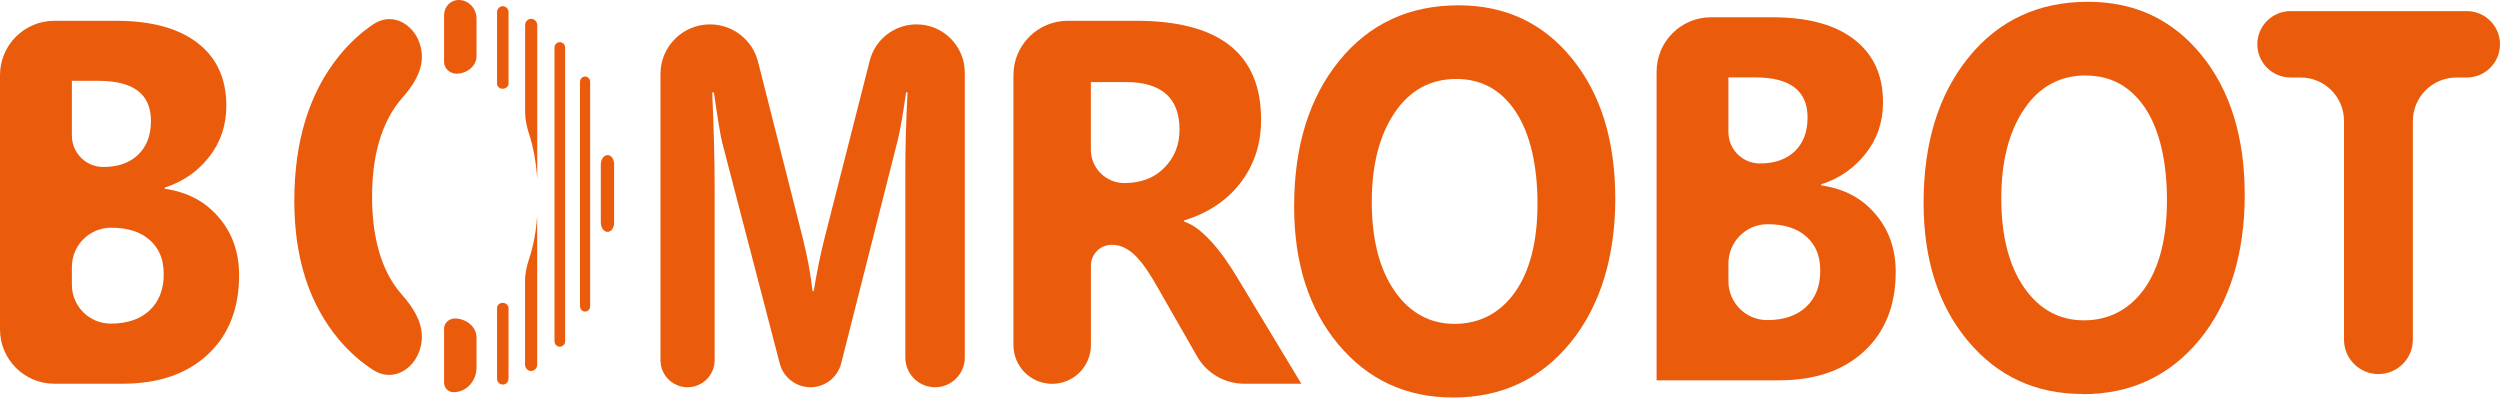 <?xml version="1.0" encoding="UTF-8"?> <svg xmlns="http://www.w3.org/2000/svg" width="184" height="30" viewBox="0 0 184 30" fill="none"><path fill-rule="evenodd" clip-rule="evenodd" d="M71.009 26.312C71.009 27.521 70.029 28.501 68.821 28.501V28.501C67.612 28.501 66.632 27.521 66.632 26.312V12.509C66.632 10.794 66.688 8.907 66.794 6.846C66.795 6.814 66.77 6.787 66.737 6.787V6.787C66.709 6.787 66.686 6.807 66.682 6.835C66.452 8.453 66.249 9.614 66.07 10.331L61.911 26.74C61.649 27.776 60.717 28.501 59.649 28.501V28.501C58.587 28.501 57.659 27.783 57.391 26.756L53.159 10.514C53.036 10.033 52.833 8.812 52.548 6.842C52.544 6.811 52.516 6.787 52.484 6.787V6.787C52.447 6.787 52.418 6.817 52.42 6.854C52.536 9.458 52.597 11.752 52.597 13.718V26.508C52.597 27.608 51.705 28.501 50.604 28.501V28.501C49.504 28.501 48.611 27.608 48.611 26.508V5.439C48.611 3.426 50.243 1.794 52.257 1.794V1.794C53.925 1.794 55.38 2.926 55.79 4.543L59.109 17.628C59.42 18.88 59.656 20.137 59.8 21.401C59.803 21.425 59.823 21.443 59.847 21.443V21.443C59.871 21.443 59.891 21.426 59.894 21.403C60.135 19.947 60.395 18.676 60.671 17.59L64.012 4.471C64.412 2.896 65.831 1.794 67.456 1.794V1.794C69.418 1.794 71.009 3.385 71.009 5.348V26.312Z" fill="#EA5B0C"></path><path fill-rule="evenodd" clip-rule="evenodd" d="M95.79 28.243H91.577C90.142 28.243 88.818 27.475 88.105 26.23L85.323 21.368C85.034 20.845 84.751 20.379 84.483 19.97C84.209 19.561 83.941 19.215 83.663 18.919C83.384 18.623 83.096 18.402 82.797 18.251C82.503 18.094 82.173 18.018 81.822 18.018V18.018C80.976 18.018 80.291 18.704 80.291 19.55V25.398C80.291 26.973 79.014 28.249 77.439 28.249V28.249C75.865 28.249 74.588 26.973 74.588 25.398V5.53C74.588 3.321 76.379 1.53 78.588 1.53H83.611C89.747 1.53 92.815 3.954 92.815 8.795C92.815 9.727 92.686 10.589 92.413 11.376C92.145 12.163 91.758 12.875 91.263 13.504C90.768 14.14 90.175 14.688 89.474 15.148C88.787 15.601 88.021 15.956 87.174 16.219C87.153 16.226 87.138 16.246 87.138 16.268V16.268C87.138 16.291 87.153 16.311 87.174 16.318C87.537 16.439 87.887 16.642 88.231 16.91C88.582 17.194 88.922 17.521 89.252 17.893C89.577 18.258 89.897 18.661 90.19 19.089C90.49 19.517 90.768 19.932 91.01 20.342L95.774 28.234C95.778 28.239 95.784 28.243 95.79 28.243V28.243ZM80.28 6.038C80.283 6.038 80.286 6.04 80.286 6.043V11.008C80.286 12.37 81.389 13.473 82.75 13.473V13.473C83.972 13.473 84.952 13.101 85.689 12.352C86.442 11.597 86.813 10.652 86.813 9.538C86.813 7.209 85.488 6.038 82.848 6.038H80.28V6.038Z" fill="#EA5B0C"></path><path fill-rule="evenodd" clip-rule="evenodd" d="M121.926 27.985V5.272C121.926 3.063 123.717 1.272 125.926 1.272H130.454C133.068 1.272 135.079 1.82 136.482 2.915C137.889 4.004 138.59 5.541 138.59 7.53C138.59 8.972 138.162 10.231 137.306 11.314C136.463 12.382 135.386 13.127 134.065 13.557C134.046 13.563 134.032 13.582 134.032 13.602V13.602C134.032 13.626 134.05 13.646 134.073 13.649C135.725 13.888 137.041 14.585 138.028 15.752C139.029 16.917 139.524 18.34 139.524 20.015C139.524 22.464 138.755 24.403 137.219 25.838C135.677 27.274 133.584 27.991 130.928 27.991H121.932C121.929 27.991 121.926 27.989 121.926 27.985V27.985ZM127.216 5.698C127.213 5.698 127.211 5.7 127.211 5.703V9.716C127.211 10.995 128.247 12.031 129.526 12.031V12.031C130.614 12.031 131.47 11.729 132.099 11.131C132.723 10.527 133.037 9.702 133.037 8.644C133.037 6.68 131.753 5.698 129.191 5.698H127.216V5.698ZM130.098 16.502C128.504 16.502 127.211 17.794 127.211 19.389V20.703C127.211 22.28 128.49 23.559 130.067 23.559V23.559C131.289 23.559 132.243 23.232 132.934 22.583C133.625 21.935 133.971 21.053 133.971 19.933C133.971 18.812 133.63 18.025 132.95 17.414C132.269 16.804 131.32 16.502 130.098 16.502V16.502Z" fill="#EA5B0C"></path><path fill-rule="evenodd" clip-rule="evenodd" d="M184 3.261C184 4.61 182.907 5.704 181.558 5.704H180.793C179.022 5.704 177.586 7.14 177.586 8.911V24.997C177.586 26.397 176.452 27.532 175.052 27.532V27.532C173.652 27.532 172.518 26.397 172.518 24.997V8.893C172.518 7.132 171.09 5.704 169.329 5.704H168.582C167.233 5.704 166.14 4.61 166.14 3.261V3.261C166.14 1.912 167.233 0.818 168.582 0.818H181.558C182.907 0.818 184 1.912 184 3.261V3.261Z" fill="#EA5B0C"></path><path fill-rule="evenodd" clip-rule="evenodd" d="M4 28.243C1.791 28.243 0 26.452 0 24.243V5.53C0 3.321 1.791 1.53 4 1.53H8.528C11.142 1.53 13.148 2.078 14.556 3.173C15.958 4.262 16.659 5.798 16.659 7.782C16.659 9.223 16.231 10.482 15.381 11.565C14.537 12.633 13.46 13.373 12.139 13.802C12.12 13.809 12.107 13.827 12.107 13.847V13.847C12.107 13.871 12.124 13.891 12.147 13.894C13.794 14.139 15.11 14.83 16.102 15.998C17.103 17.156 17.598 18.585 17.598 20.266C17.598 22.715 16.829 24.654 15.293 26.09C13.756 27.525 11.658 28.243 9.003 28.243H4ZM5.29 5.956V9.979C5.29 11.255 6.324 12.289 7.6 12.289V12.289C8.688 12.289 9.549 11.987 10.173 11.383C10.797 10.778 11.111 9.954 11.111 8.896C11.111 6.932 9.827 5.949 7.26 5.949H5.296C5.293 5.949 5.29 5.952 5.29 5.956V5.956ZM8.178 16.759C6.583 16.759 5.29 18.052 5.29 19.647V20.96C5.29 22.538 6.569 23.817 8.147 23.817V23.817C9.369 23.817 10.317 23.496 11.013 22.841C11.704 22.193 12.05 21.305 12.05 20.191C12.05 19.076 11.71 18.283 11.029 17.672C10.348 17.061 9.4 16.759 8.178 16.759V16.759Z" fill="#EA5B0C"></path><path fill-rule="evenodd" clip-rule="evenodd" d="M31.05 24.78C31.05 26.788 29.164 28.317 27.473 27.235C26.544 26.642 25.696 25.886 24.925 24.968C22.749 22.362 21.661 18.974 21.661 14.794C21.661 10.381 22.765 6.811 24.977 4.091C25.728 3.165 26.562 2.397 27.479 1.786C29.146 0.676 31.05 2.177 31.05 4.18V4.18C31.05 5.325 30.373 6.34 29.611 7.196C29.42 7.411 29.238 7.645 29.065 7.9C27.946 9.556 27.384 11.747 27.384 14.473C27.384 17.199 27.946 19.422 29.065 21.033C29.225 21.262 29.392 21.475 29.566 21.671C30.348 22.554 31.05 23.601 31.05 24.78V24.78Z" fill="#EA5B0C"></path><path fill-rule="evenodd" clip-rule="evenodd" d="M44.219 12.139C44.219 11.264 45.097 11.138 45.198 12.006V12.006V16.476V16.476C45.098 17.344 44.219 17.218 44.219 16.345V12.139Z" fill="#EA5B0C"></path><path fill-rule="evenodd" clip-rule="evenodd" d="M42.688 6.019C42.688 5.651 43.131 5.488 43.354 5.78V5.78C43.407 5.849 43.435 5.933 43.435 6.02V22.548C43.435 22.632 43.409 22.713 43.359 22.781V22.781C43.139 23.079 42.688 22.915 42.688 22.545V6.019Z" fill="#EA5B0C"></path><path fill-rule="evenodd" clip-rule="evenodd" d="M40.81 3.503C40.81 3.17 41.186 2.979 41.445 3.189V3.189C41.539 3.266 41.594 3.382 41.594 3.504V25.113C41.594 25.234 41.54 25.35 41.447 25.427V25.427C41.188 25.644 40.81 25.453 40.81 25.115V3.503Z" fill="#EA5B0C"></path><path fill-rule="evenodd" clip-rule="evenodd" d="M38.65 1.845C38.65 1.494 39.014 1.269 39.316 1.448V1.448C39.456 1.532 39.542 1.686 39.542 1.849V13.196C39.457 11.942 39.258 10.827 38.94 9.855C38.771 9.339 38.65 8.804 38.65 8.261V1.845ZM39.536 26.842C39.536 27.001 39.457 27.152 39.323 27.237V27.237C39.02 27.43 38.645 27.201 38.645 26.843V20.664C38.645 20.107 38.772 19.559 38.949 19.03C39.256 18.11 39.453 17.061 39.536 15.897V26.842Z" fill="#EA5B0C"></path><path fill-rule="evenodd" clip-rule="evenodd" d="M36.582 0.891C36.582 0.604 36.854 0.392 37.129 0.476V0.476C37.31 0.531 37.428 0.7 37.428 0.89V6.144C37.428 6.481 36.989 6.652 36.725 6.443V6.443C36.634 6.371 36.582 6.265 36.582 6.148V0.891ZM37.428 27.869C37.428 28.056 37.314 28.223 37.137 28.283V28.283C36.861 28.376 36.582 28.165 36.582 27.873V22.675C36.582 22.558 36.635 22.45 36.727 22.378V22.378C36.992 22.17 37.428 22.344 37.428 22.68V27.869Z" fill="#EA5B0C"></path><path fill-rule="evenodd" clip-rule="evenodd" d="M33.375 28.866V28.866C32.985 28.866 32.684 28.547 32.684 28.156V24.185C32.684 23.765 33.059 23.439 33.478 23.439V23.439V23.439C34.285 23.439 35.072 24.032 35.072 24.838V27.052C35.072 28.024 34.348 28.866 33.375 28.866V28.866ZM32.684 1.118C32.684 0.51 33.149 0 33.757 0V0V0C34.502 0 35.072 0.634 35.072 1.38V4.129C35.072 4.874 34.353 5.421 33.607 5.421V5.421V5.421C33.12 5.421 32.684 5.051 32.684 4.564V1.118Z" fill="#EA5B0C"></path><path fill-rule="evenodd" clip-rule="evenodd" d="M106.952 29.257C103.498 29.257 100.683 27.954 98.507 25.354C96.331 22.747 95.248 19.36 95.248 15.186C95.248 10.772 96.352 7.203 98.563 4.477C100.775 1.757 103.704 0.391 107.344 0.391C110.788 0.391 113.578 1.694 115.697 4.307C117.821 6.913 118.884 10.351 118.884 14.619C118.884 18.888 117.78 22.539 115.578 25.228C113.377 27.916 110.5 29.257 106.958 29.257H106.952ZM107.19 5.811C105.282 5.811 103.766 6.636 102.647 8.292C101.528 9.948 100.961 12.139 100.961 14.865C100.961 17.591 101.523 19.813 102.647 21.425C103.766 23.03 105.235 23.836 107.055 23.836C108.876 23.836 110.412 23.055 111.51 21.494C112.609 19.927 113.16 17.755 113.16 14.984C113.16 12.214 112.624 9.834 111.562 8.229C110.495 6.617 109.035 5.811 107.184 5.811H107.19Z" fill="#EA5B0C"></path><path fill-rule="evenodd" clip-rule="evenodd" d="M153.286 29.004C153.286 29.001 153.283 28.998 153.279 28.998C149.828 28.997 147.015 27.693 144.84 25.095C142.664 22.494 141.576 19.101 141.576 14.927C141.576 10.514 142.68 6.944 144.892 4.218C147.104 1.492 150.032 0.132 153.672 0.132C157.117 0.132 159.901 1.435 162.025 4.048C164.15 6.654 165.212 10.098 165.212 14.367C165.212 18.635 164.108 22.287 161.907 24.981C159.706 27.662 156.831 29.009 153.292 29.011C153.289 29.011 153.286 29.008 153.286 29.004V29.004ZM153.518 5.556C153.518 5.554 153.516 5.553 153.514 5.553C151.608 5.553 150.093 6.378 148.975 8.033C147.856 9.689 147.294 11.88 147.294 14.606C147.294 17.332 147.856 19.554 148.975 21.166C150.094 22.778 151.569 23.577 153.384 23.577C155.199 23.577 156.735 22.79 157.838 21.235C158.937 19.674 159.488 17.502 159.488 14.719C159.488 11.937 158.957 9.576 157.895 7.97C156.828 6.366 155.37 5.56 153.521 5.559C153.519 5.559 153.518 5.557 153.518 5.556V5.556Z" fill="#EA5B0C"></path></svg> 